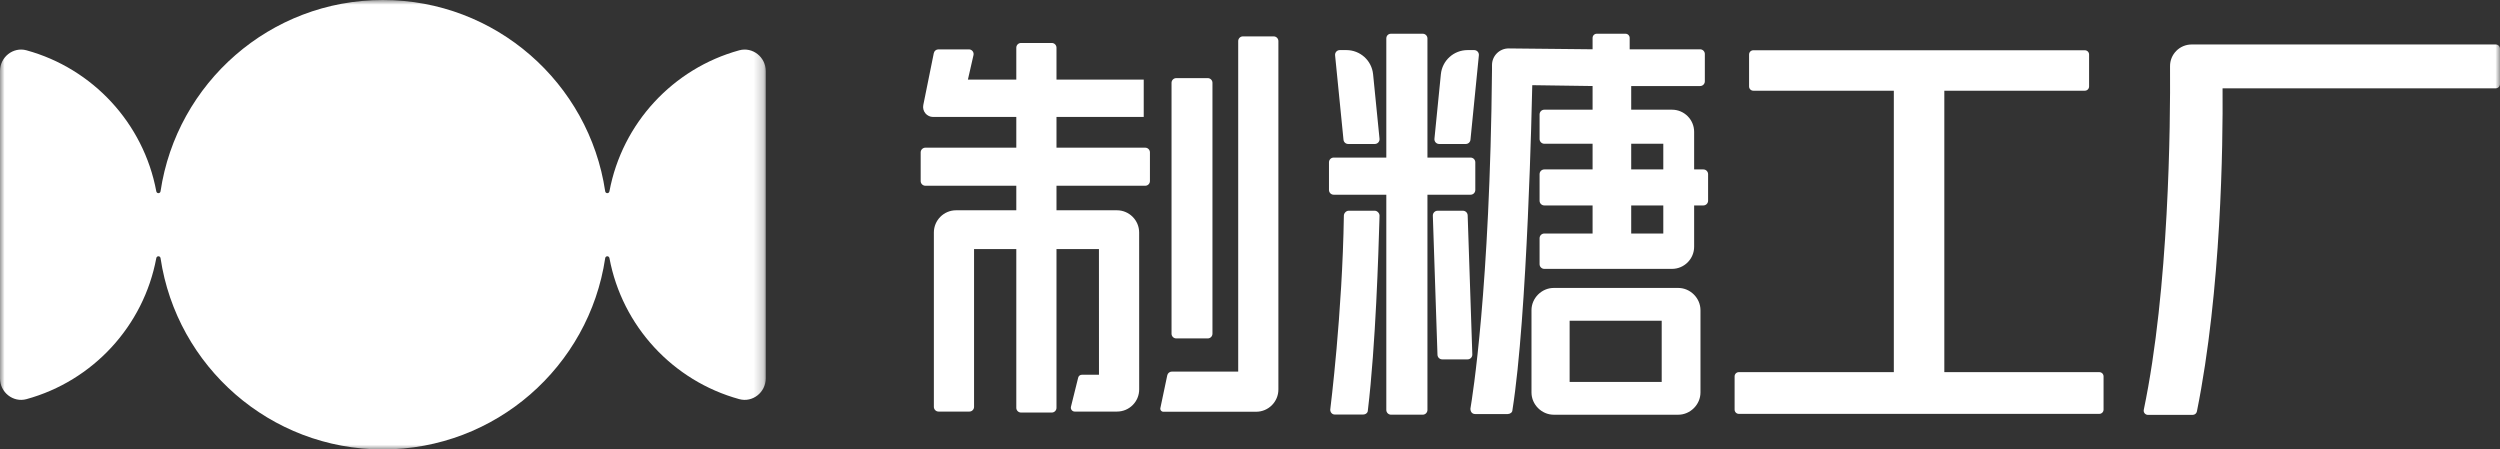 <?xml version="1.0" encoding="UTF-8"?>
<svg width="267px" height="48px" viewBox="0 0 267 48" version="1.1" xmlns="http://www.w3.org/2000/svg" xmlns:xlink="http://www.w3.org/1999/xlink">
    <rect x="0" y="0" width="267" height="48" fill="#333333" stroke="none"/>
    <title>about-candysign-logo</title>
    <defs>
        <polygon id="path-1" points="0 0 81.782 0 81.782 48 0 48"></polygon>
        <polygon id="path-3" points="0 48 267 48 267 0 0 0"></polygon>
    </defs>
    <g id="关于我们" stroke="none" stroke-width="1" fill="none" fill-rule="evenodd">
        <g id="画板" transform="translate(-205, -1586)">
            <g id="编组-9" transform="translate(165, 1310)">
                <g id="about-candysign-logo" transform="translate(40, 276)">
                    <g id="编组" transform="translate(0, 0)">
                        <mask id="mask-2" fill="white">
                            <use xlink:href="#path-1"></use>
                        </mask>
                        <g id="Clip-2"></g>
                        <path d="M78.953,5.372 C71.89,7.311 66.447,13.155 65.088,20.435 C65.039,20.698 64.674,20.693 64.635,20.429 C62.909,8.868 52.94,-0 40.891,-0 C28.842,-0 18.873,8.869 17.147,20.429 C17.108,20.694 16.742,20.698 16.693,20.435 C15.335,13.155 9.892,7.311 2.829,5.372 C1.4,4.98 0,6.103 0,7.583 L0,40.417 C0,41.897 1.4,43.02 2.829,42.628 C9.892,40.689 15.335,34.845 16.693,27.565 C16.742,27.302 17.108,27.306 17.147,27.571 C18.873,39.131 28.842,48 40.891,48 C52.94,48 62.909,39.131 64.635,27.571 C64.674,27.307 65.039,27.302 65.088,27.565 C66.447,34.845 71.89,40.689 78.953,42.628 C80.382,43.02 81.782,41.897 81.782,40.417 L81.782,7.583 C81.782,6.103 80.382,4.98 78.953,5.372" id="Fill-1" fill="#FFFFFF" mask="url(#mask-2)"></path>
                    </g>
                    <path d="M157.562,20.293 L157.562,17.332 C157.562,17.054 157.336,16.829 157.057,16.829 L152.451,16.829 L152.451,4.106 C152.451,3.829 152.225,3.603 151.948,3.603 L148.562,3.603 C148.231,3.603 148.058,3.856 148.058,4.106 L148.058,16.829 L142.438,16.829 C142.16,16.829 141.935,17.054 141.935,17.332 L141.935,20.292 C141.935,20.57 142.161,20.796 142.439,20.796 L148.058,20.796 L148.058,43.784 C148.058,44.062 148.284,44.288 148.562,44.288 L151.947,44.288 C152.225,44.288 152.451,44.062 152.451,43.784 L152.451,20.796 L157.058,20.796 C157.336,20.796 157.562,20.57 157.562,20.293" id="Fill-3" fill="#FFFFFF"></path>
                    <path d="M146.832,22.507 L144.028,22.507 C143.774,22.507 143.525,22.766 143.525,23.029 C143.367,33.454 142.083,43.638 142.07,43.751 C142.07,44.011 142.242,44.274 142.573,44.274 L145.584,44.274 C145.827,44.274 146.088,44.102 146.087,43.834 C146.931,36.779 147.223,26.838 147.319,23.571 L147.335,23.03 C147.335,22.766 147.086,22.507 146.832,22.507" id="Fill-5" fill="#FFFFFF"></path>
                    <path d="M153.7,15.377 L156.545,15.377 C156.805,15.377 157.021,15.182 157.046,14.923 L157.944,5.903 C157.958,5.761 157.911,5.62 157.816,5.514 C157.72,5.409 157.584,5.349 157.442,5.349 L156.742,5.349 C155.259,5.349 154.03,6.461 153.884,7.935 L153.198,14.823 C153.184,14.964 153.231,15.106 153.326,15.211 C153.422,15.317 153.558,15.377 153.7,15.377" id="Fill-7" fill="#FFFFFF"></path>
                    <path d="M143.986,15.377 L146.831,15.377 C146.973,15.377 147.109,15.317 147.204,15.211 C147.3,15.106 147.347,14.965 147.333,14.823 L146.647,7.935 C146.5,6.461 145.272,5.349 143.789,5.349 L143.089,5.349 C142.947,5.349 142.81,5.409 142.715,5.514 C142.619,5.62 142.573,5.762 142.587,5.903 L143.485,14.923 C143.51,15.182 143.726,15.377 143.986,15.377" id="Fill-9" fill="#FFFFFF"></path>
                    <mask id="mask-4" fill="white">
                        <use xlink:href="#path-3"></use>
                    </mask>
                    <g id="Clip-12"></g>
                    <path d="M174.213,18.095 L177.64,18.095 L177.64,15.352 L174.213,15.352 L174.213,18.095 Z M174.213,24.94 L177.64,24.94 L177.64,21.941 L174.213,21.941 L174.213,24.94 Z M181.92,18.095 L180.934,18.095 L180.934,14.079 C180.934,12.775 179.873,11.715 178.568,11.715 L174.213,11.715 L174.213,9.189 L181.573,9.189 C181.851,9.189 182.077,8.964 182.077,8.686 L182.077,5.768 C182.077,5.491 181.851,5.266 181.574,5.266 L174.049,5.266 L174.049,4.048 C174.049,3.802 173.85,3.603 173.605,3.603 L170.532,3.603 C170.287,3.603 170.088,3.802 170.088,4.048 L170.088,5.264 L161.121,5.172 C160.142,5.172 159.346,5.968 159.346,6.947 L159.346,7.475 C159.126,30.842 157.254,42.391 157.04,43.646 C157.04,43.994 157.238,44.219 157.543,44.219 L161.024,44.219 C161.266,44.219 161.528,44.053 161.527,43.798 C163.122,33.769 163.613,10.709 163.646,9.097 L170.088,9.188 L170.088,11.715 L164.932,11.715 C164.654,11.715 164.427,11.941 164.427,12.219 L164.427,14.848 C164.427,15.126 164.654,15.352 164.932,15.352 L170.088,15.352 L170.088,18.095 L164.932,18.095 C164.654,18.095 164.427,18.321 164.427,18.599 L164.427,21.437 C164.427,21.715 164.653,21.941 164.931,21.941 L170.088,21.941 L170.088,24.94 L164.931,24.94 C164.653,24.94 164.427,25.165 164.427,25.443 L164.427,28.213 C164.427,28.49 164.653,28.716 164.931,28.716 L178.568,28.716 C179.873,28.716 180.934,27.655 180.934,26.352 L180.934,21.941 L181.921,21.941 C182.199,21.941 182.424,21.715 182.424,21.437 L182.424,18.599 C182.424,18.321 182.198,18.095 181.92,18.095 L181.92,18.095 Z" id="Fill-11" fill="#FFFFFF" mask="url(#mask-4)"></path>
                    <path d="M167.636,40.788 L177.47,40.788 L177.47,34.257 L167.636,34.257 L167.636,40.788 Z M179.237,30.752 L165.938,30.752 C164.65,30.752 163.563,31.839 163.563,33.125 L163.563,41.919 C163.563,43.205 164.65,44.292 165.938,44.292 L179.237,44.292 C180.524,44.292 181.611,43.205 181.611,41.919 L181.611,33.125 C181.611,31.839 180.524,30.752 179.237,30.752 L179.237,30.752 Z" id="Fill-13" fill="#FFFFFF" mask="url(#mask-4)"></path>
                    <path d="M157.244,37.855 L156.747,23 C156.738,22.723 156.514,22.507 156.238,22.507 L153.536,22.507 C153.396,22.507 153.266,22.562 153.17,22.662 C153.073,22.762 153.022,22.894 153.027,23.034 L153.523,37.889 C153.532,38.166 153.755,38.382 154.032,38.382 L156.735,38.382 C156.874,38.382 157.004,38.326 157.101,38.226 C157.198,38.126 157.248,37.994 157.244,37.855" id="Fill-14" fill="#FFFFFF" mask="url(#mask-4)"></path>
                    <path d="M224.207,39.744 L207.654,39.744 L207.654,9.688 L222.662,9.688 C222.912,9.688 223.114,9.485 223.114,9.235 L223.114,5.821 C223.114,5.571 222.912,5.368 222.662,5.368 L187.254,5.368 C187.004,5.368 186.801,5.571 186.801,5.821 L186.801,9.235 C186.801,9.485 187.004,9.688 187.254,9.688 L202.261,9.688 L202.261,39.744 L185.708,39.744 C185.458,39.744 185.256,39.947 185.256,40.197 L185.256,43.748 C185.256,43.998 185.458,44.201 185.708,44.201 L224.207,44.201 C224.457,44.201 224.66,43.998 224.66,43.748 L224.66,40.197 C224.66,39.947 224.457,39.744 224.207,39.744" id="Fill-15" fill="#FFFFFF" mask="url(#mask-4)"></path>
                    <path d="M266.542,4.75 L234.07,4.75 C232.787,4.75 231.751,5.793 231.76,7.075 C231.804,13.311 231.658,30.805 228.956,43.766 C228.897,44.05 229.111,44.309 229.401,44.309 L234.177,44.309 C234.396,44.309 234.586,44.156 234.629,43.942 C237.239,30.975 237.416,15.42 237.37,9.434 L266.542,9.434 C266.795,9.434 267,9.229 267,8.976 L267,5.208 C267,4.955 266.795,4.75 266.542,4.75" id="Fill-16" fill="#FFFFFF" mask="url(#mask-4)"></path>
                    <path d="M122.311,15.772 L112.833,15.772 L112.833,12.491 L122.15,12.491 L122.15,8.503 L112.833,8.503 L112.833,5.092 C112.833,4.815 112.607,4.589 112.33,4.589 L109.044,4.589 C108.766,4.589 108.541,4.815 108.541,5.092 L108.541,8.503 L103.372,8.503 L103.969,5.884 C104.003,5.735 103.968,5.581 103.872,5.461 C103.777,5.341 103.634,5.273 103.481,5.273 L100.22,5.273 C99.983,5.273 99.776,5.442 99.73,5.674 L98.609,11.213 C98.545,11.528 98.625,11.851 98.829,12.1 C99.032,12.348 99.334,12.491 99.655,12.491 L108.541,12.491 L108.541,15.772 L98.831,15.772 C98.554,15.772 98.328,15.998 98.328,16.275 L98.328,19.336 C98.328,19.613 98.554,19.838 98.831,19.838 L108.541,19.838 L108.541,22.458 L102.112,22.458 C100.802,22.458 99.737,23.522 99.737,24.83 L99.737,43.454 C99.737,43.731 99.963,43.956 100.24,43.956 L103.526,43.956 C103.804,43.956 104.029,43.731 104.029,43.454 L104.029,26.602 L108.541,26.602 L108.541,43.557 C108.541,43.834 108.766,44.059 109.044,44.059 L112.33,44.059 C112.607,44.059 112.833,43.834 112.833,43.557 L112.833,26.602 L117.367,26.602 C117.368,27.535 117.369,35.693 117.371,40.025 L115.535,40.025 C115.353,40.025 115.195,40.148 115.151,40.325 L114.378,43.441 C114.348,43.566 114.375,43.696 114.455,43.797 C114.534,43.898 114.653,43.956 114.782,43.956 L119.293,43.956 C119.927,43.956 120.523,43.71 120.97,43.263 C121.419,42.815 121.665,42.22 121.665,41.586 L121.663,31.903 C121.662,28.592 121.661,25.644 121.661,24.828 C121.66,23.521 120.594,22.458 119.286,22.458 L112.833,22.458 L112.833,19.838 L122.311,19.838 C122.588,19.838 122.813,19.613 122.813,19.336 L122.813,16.275 C122.813,15.998 122.588,15.772 122.311,15.772" id="Fill-17" fill="#FFFFFF" mask="url(#mask-4)"></path>
                    <path d="M125.623,36.143 L128.988,36.143 C129.265,36.143 129.491,35.918 129.491,35.64 L129.491,8.845 C129.491,8.568 129.265,8.343 128.988,8.343 L125.623,8.343 C125.345,8.343 125.12,8.568 125.12,8.845 L125.12,35.64 C125.12,35.918 125.345,36.143 125.623,36.143" id="Fill-18" fill="#FFFFFF" mask="url(#mask-4)"></path>
                    <path d="M136.029,3.886 L132.743,3.886 C132.466,3.886 132.24,4.111 132.24,4.388 L132.24,39.685 L125.156,39.685 C124.92,39.685 124.713,39.852 124.664,40.083 L123.926,43.586 C123.906,43.681 123.93,43.779 123.991,43.855 C124.052,43.93 124.144,43.974 124.241,43.974 L134.157,43.974 C135.467,43.974 136.532,42.909 136.532,41.601 L136.532,4.388 C136.532,4.111 136.306,3.886 136.029,3.886" id="Fill-19" fill="#FFFFFF" mask="url(#mask-4)"></path>
                </g>
            </g>
        </g>
    </g>
</svg>